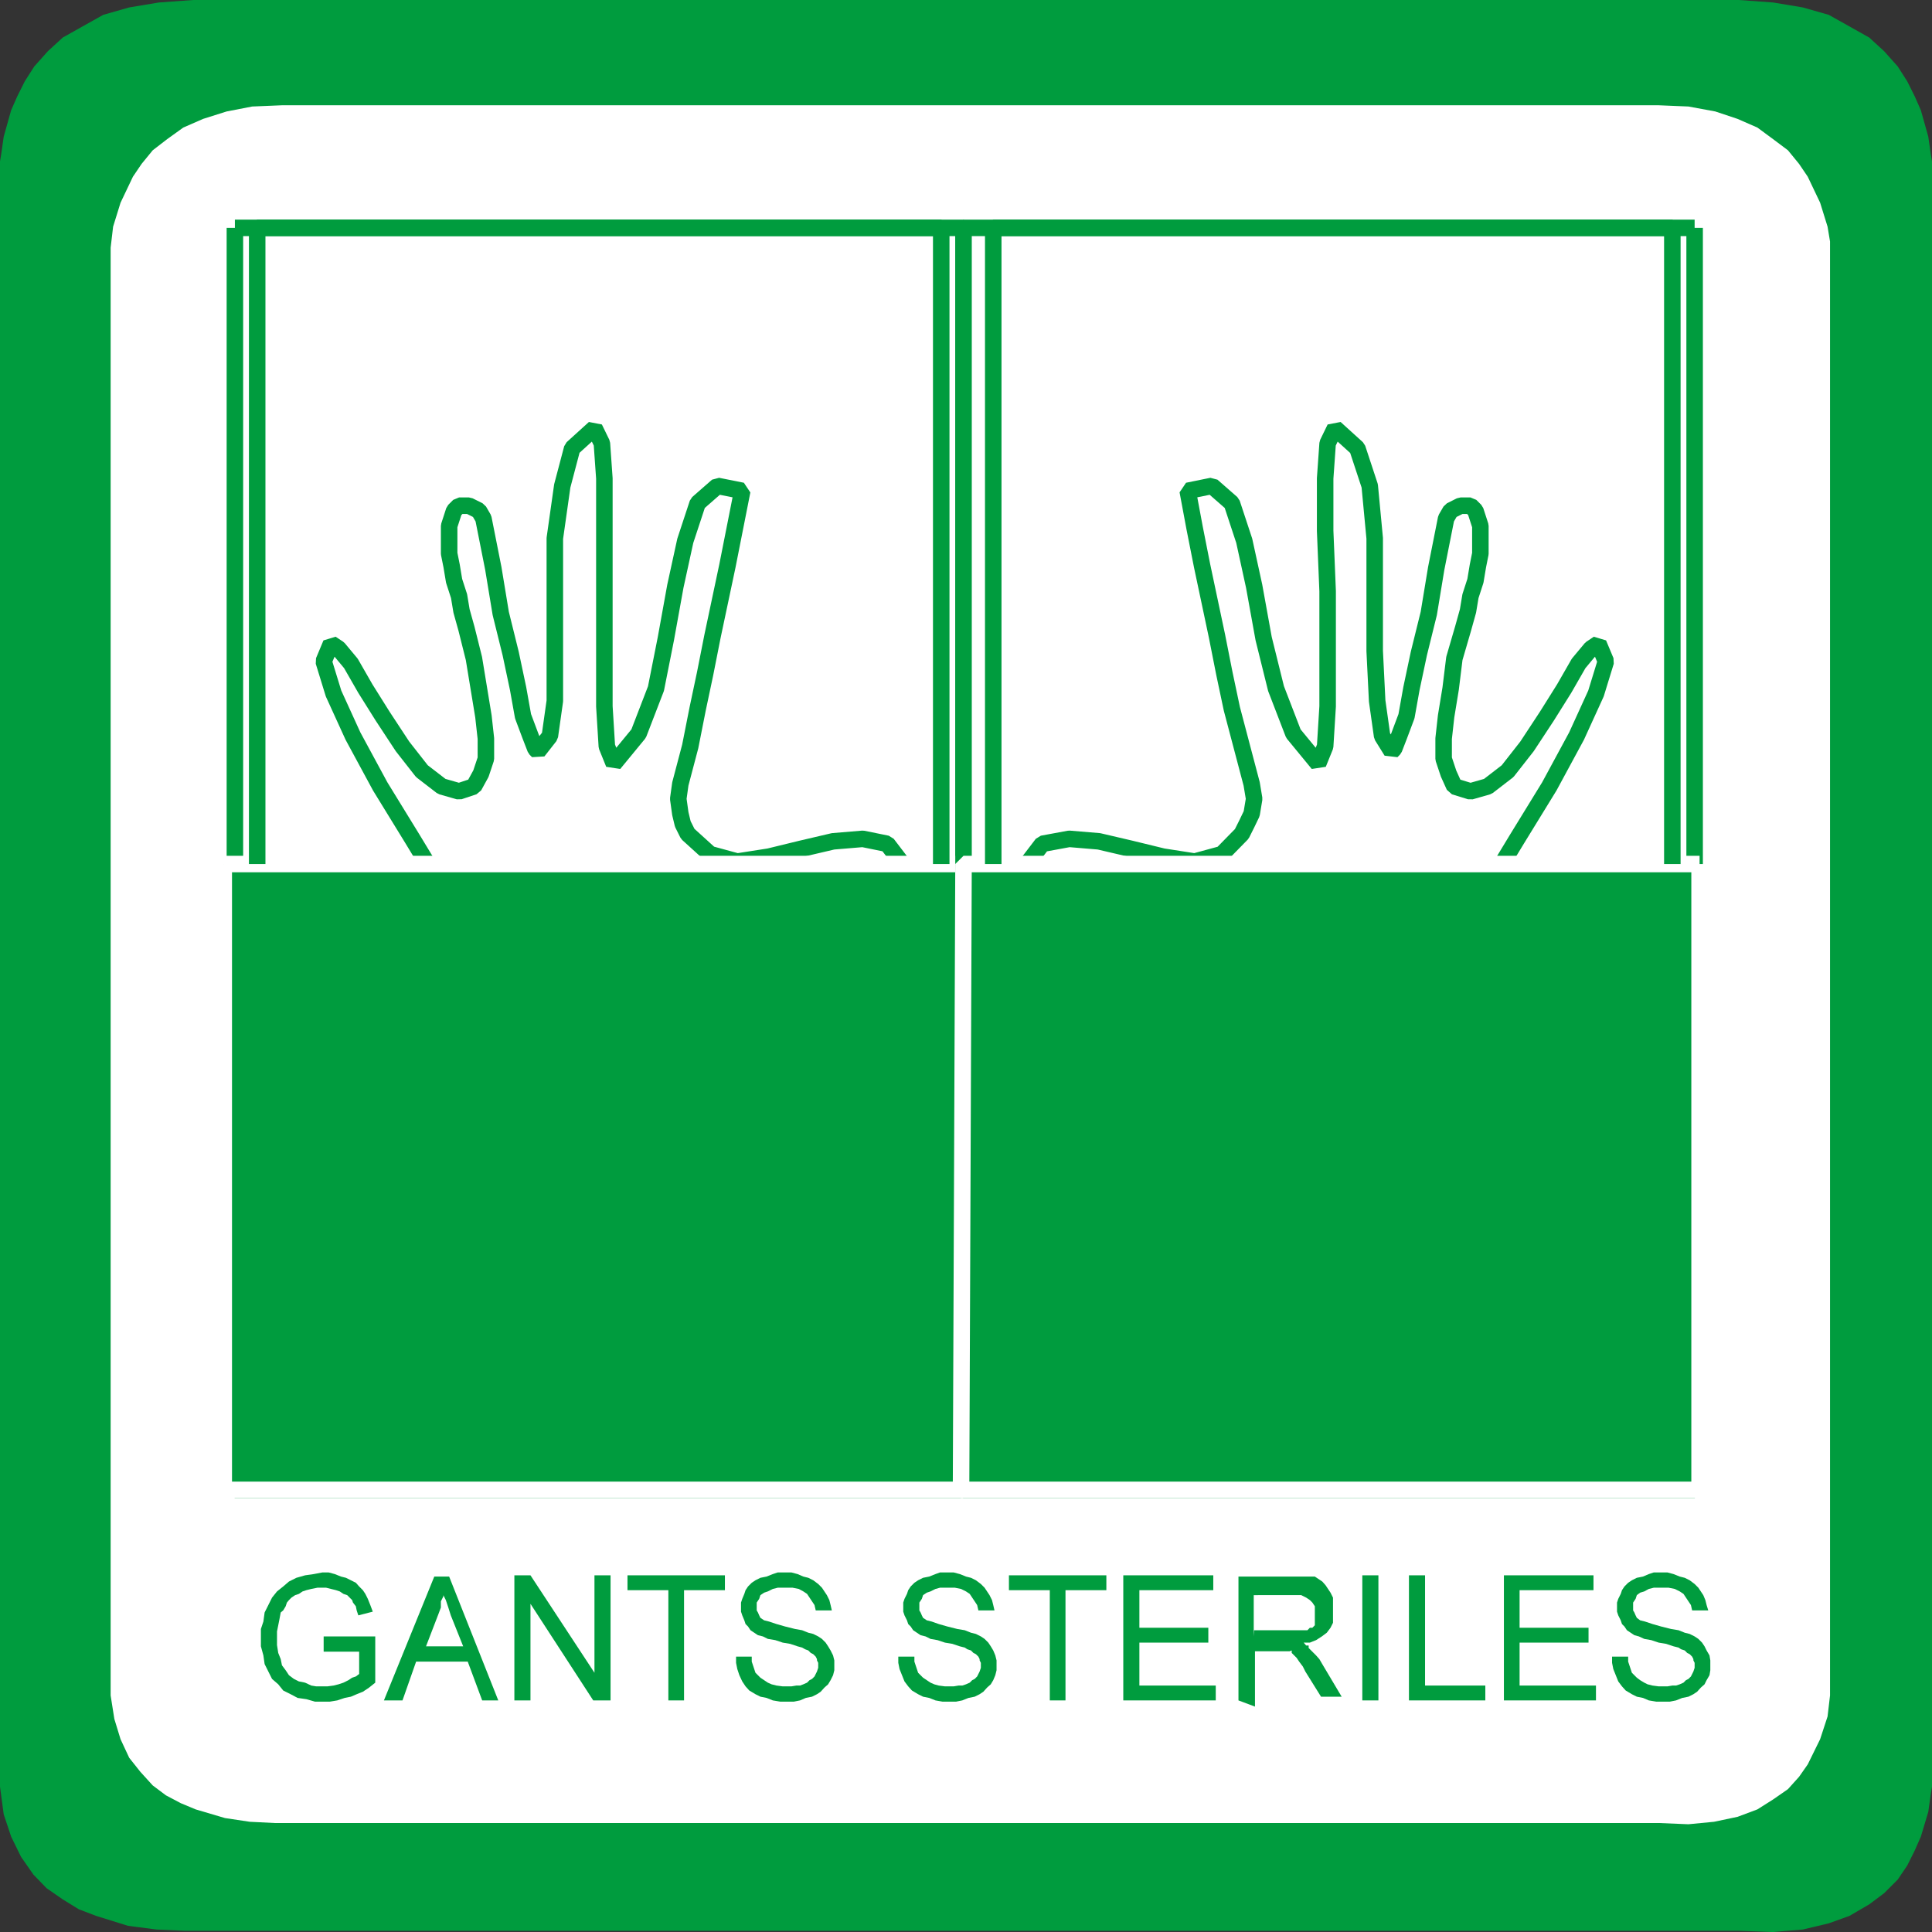 <svg xmlns="http://www.w3.org/2000/svg" viewBox="0 0 46.8 46.8"><rect x="0" y="0" width="46.8" height="46.8" fill="#333333" stroke="none"/><title>Isolement_Fichier 14</title><g id="Calque_2" data-name="Calque 2"><g id="page_151_-_reduite" data-name="page 151 - reduite"><polygon points="0 43.28 0 3.91 0.03 3.73 0.09 3.31 0.27 2.67 0.42 2.33 0.6 1.97 0.83 1.61 1.16 1.24 1.52 0.91 2 0.64 2.5 0.36 3.13 0.18 3.85 0.06 4.68 0 42.12 0 42.95 0.06 43.67 0.18 44.3 0.36 44.8 0.64 45.28 0.91 45.64 1.24 45.97 1.61 46.2 1.97 46.38 2.33 46.53 2.67 46.71 3.31 46.77 3.73 46.8 3.91 46.8 43.28 46.77 43.46 46.71 43.89 46.53 44.49 46.38 44.83 46.2 45.19 45.97 45.53 45.64 45.86 45.28 46.13 44.8 46.41 44.3 46.59 43.67 46.74 42.95 46.8 42.12 46.77 4.47 46.77 3.79 46.74 3.1 46.65 2.33 46.41 1.91 46.25 1.52 46.01 1.13 45.74 0.81 45.41 0.51 44.98 0.27 44.49 0.09 43.95 0 43.28 0 43.28" style="fill:#009c3e"/><polygon points="2.68 41.07 2.68 6 2.74 5.49 2.92 4.91 3.22 4.28 3.43 3.97 3.7 3.64 4.05 3.37 4.44 3.09 4.92 2.88 5.49 2.7 6.11 2.58 6.83 2.55 40.18 2.55 40.9 2.58 41.55 2.7 42.09 2.88 42.57 3.09 42.95 3.37 43.31 3.64 43.58 3.97 43.79 4.28 44.09 4.91 44.27 5.49 44.33 5.85 44.33 6 44.33 41.07 44.27 41.58 44.09 42.13 43.79 42.74 43.58 43.04 43.31 43.34 42.95 43.59 42.57 43.83 42.09 44.01 41.52 44.13 40.9 44.19 40.18 44.16 6.65 44.16 6.05 44.13 5.45 44.04 4.74 43.83 4.38 43.68 4.02 43.49 3.7 43.25 3.4 42.92 3.13 42.58 2.92 42.13 2.77 41.64 2.68 41.07 2.68 41.07" style="fill:#fff"/><polygon points="11.63 29.97 11.63 9.92 11.63 9.83 11.65 9.62 11.74 9.28 11.8 9.13 11.92 8.92 12.04 8.73 12.19 8.55 12.37 8.4 12.61 8.25 12.88 8.1 13.18 8.01 13.53 7.95 13.98 7.92 32.7 7.92 33.12 7.95 33.48 8.01 33.77 8.1 34.04 8.25 34.28 8.4 34.46 8.55 34.61 8.73 34.73 8.92 34.82 9.13 34.91 9.28 35 9.62 35.03 9.83 35.03 9.92 35.03 29.97 35.03 30.06 35 30.27 34.91 30.57 34.82 30.75 34.73 30.94 34.61 31.12 34.46 31.27 34.28 31.42 34.04 31.57 33.77 31.66 33.48 31.73 33.12 31.76 32.7 31.76 13.86 31.76 13.5 31.73 13.18 31.7 12.79 31.57 12.58 31.48 12.37 31.36 12.19 31.21 12.01 31.06 11.86 30.85 11.74 30.57 11.65 30.3 11.63 29.97 11.63 29.97" style="fill:#009c3e"/><polygon points="12.97 28.84 12.97 10.98 13 10.74 13.09 10.43 13.23 10.1 13.32 9.95 13.47 9.77 13.65 9.64 13.83 9.49 14.07 9.4 14.37 9.31 14.67 9.25 15.02 9.22 31.72 9.22 32.08 9.25 32.4 9.31 32.67 9.4 32.91 9.49 33.12 9.64 33.3 9.77 33.42 9.95 33.53 10.1 33.68 10.43 33.77 10.74 33.8 10.92 33.8 10.98 33.8 28.84 33.77 29.12 33.68 29.39 33.53 29.69 33.42 29.84 33.3 30 33.12 30.12 32.91 30.24 32.67 30.36 32.4 30.39 32.08 30.42 31.72 30.42 14.93 30.42 14.64 30.39 14.34 30.36 13.98 30.24 13.8 30.18 13.62 30.09 13.47 29.97 13.32 29.78 13.18 29.6 13.09 29.39 13 29.15 12.97 28.84 12.97 28.84" style="fill:#fff"/><polygon points="14.52 12.68 14.52 27.96 23.34 27.96 23.34 12.68 14.52 12.68 14.52 12.68" style="fill:#fff"/><polyline points="14.52 12.68 14.52 27.96 23.34 27.96 23.34 12.68 14.52 12.68" style="fill:none;stroke:#009c3e;stroke-miterlimit:1;stroke-width:0.4px"/><polygon points="20.66 21.5 20.81 21.32 20.98 21.17 21.19 21.05 21.37 20.93 21.73 20.81 22.06 20.72 22.33 20.69 22.54 20.62 22.59 20.56 22.66 20.53 22.66 20.47 22.63 20.41 22.54 20.26 22.42 20.17 22.27 20.11 22.12 20.08 21.94 20.08 21.76 20.11 21.37 20.2 20.95 20.32 20.78 20.35 20.6 20.35 20.42 20.32 20.27 20.26 20.12 20.17 20 20.02 19.94 19.9 19.91 19.75 19.88 19.59 19.91 19.41 20.12 18.53 20.3 17.65 20.66 15.86 20.51 15.8 20.33 15.8 20.24 15.89 20.12 16.05 20.06 16.23 19.97 16.47 19.85 17.02 19.73 17.65 19.61 18.26 19.5 18.56 19.41 18.8 19.26 18.99 19.11 19.17 19.05 19.08 19.02 18.93 18.99 18.47 18.99 17.08 18.99 16.35 18.99 15.71 18.96 15.29 18.93 15.13 18.87 15.1 18.81 15.13 18.75 15.2 18.63 15.35 18.54 15.56 18.48 15.8 18.42 16.11 18.42 16.44 18.39 17.14 18.39 17.8 18.39 18.41 18.36 18.65 18.33 18.84 18.27 18.96 18.24 18.99 18.18 19.02 18.15 18.99 18.09 18.84 17.95 18.26 17.77 17.35 17.53 16.2 17.53 16.17 17.47 16.11 17.35 16.05 17.23 16.05 17.17 16.07 17.17 16.11 17.11 16.29 17.11 16.47 17.11 16.62 17.14 16.8 17.23 17.14 17.32 17.53 17.5 18.26 17.53 18.59 17.56 18.86 17.56 19.11 17.53 19.32 17.47 19.38 17.41 19.44 17.32 19.47 17.23 19.47 17.14 19.47 17.02 19.47 16.9 19.38 16.78 19.26 16.54 18.96 16.31 18.62 15.92 17.96 15.77 17.77 15.74 17.71 15.68 17.71 15.62 17.8 15.62 17.93 15.65 18.11 15.71 18.29 15.95 18.84 16.27 19.44 17.08 20.75 17.47 21.35 17.8 21.93 17.86 22.05 17.89 22.2 17.91 22.48 17.89 22.75 17.86 22.99 17.83 23.2 17.86 23.35 17.91 23.41 17.98 23.45 18.06 23.51 18.18 23.51 18.78 23.57 19.05 23.57 19.52 23.51 19.55 23.45 19.58 23.29 19.61 22.78 19.61 22.26 19.64 22.05 19.7 21.96 20.66 21.5 20.66 21.5" style="fill:#fff"/><polyline points="20.66 21.5 20.66 21.5 21.02 21.17 21.37 20.93 21.73 20.81 22.06 20.72 22.33 20.66 22.54 20.62 22.63 20.53 22.63 20.41 22.63 20.41 22.42 20.14 22.12 20.08 21.76 20.11 21.37 20.2 20.98 20.29 20.6 20.35 20.27 20.26 20 20.02 20 20.02 19.94 19.9 19.91 19.77 19.88 19.59 19.91 19.41 19.91 19.41 20.03 18.96 20.12 18.5 20.21 18.08 20.3 17.62 20.39 17.2 20.48 16.77 20.57 16.32 20.66 15.86 20.66 15.86 20.33 15.8 20.12 16.02 19.97 16.47 19.85 17.02 19.73 17.65 19.61 18.26 19.41 18.8 19.11 19.17 19.11 19.17 19.02 18.96 18.99 18.47 18.99 17.8 18.99 17.08 18.99 16.35 18.99 15.71 18.96 15.29 18.87 15.1 18.87 15.1 18.6 15.35 18.48 15.8 18.39 16.44 18.39 17.11 18.39 17.8 18.39 18.41 18.33 18.84 18.18 19.02 18.18 19.02 18.15 18.99 18.09 18.84 18 18.59 17.95 18.26 17.86 17.83 17.74 17.35 17.65 16.8 17.53 16.2 17.53 16.2 17.47 16.11 17.35 16.05 17.23 16.05 17.17 16.11 17.17 16.11 17.11 16.29 17.11 16.47 17.11 16.62 17.14 16.77 17.17 16.95 17.23 17.14 17.26 17.35 17.32 17.53 17.32 17.53 17.41 17.89 17.47 18.26 17.53 18.59 17.56 18.86 17.56 19.11 17.5 19.29 17.41 19.44 17.23 19.47 17.23 19.47 17.02 19.44 16.78 19.26 16.54 18.96 16.31 18.59 16.07 18.26 15.92 17.96 15.77 17.77 15.68 17.71 15.68 17.71 15.59 17.93 15.71 18.32 15.95 18.84 16.27 19.44 16.66 20.08 17.08 20.75 17.47 21.38 17.8 21.93 17.8 21.93 17.89 22.2 17.91 22.48 17.89 22.75 17.86 22.99 17.83 23.17 17.86 23.35 17.98 23.45 18.18 23.51 18.18 23.51 18.39 23.51 18.54 23.54 18.66 23.54 18.78 23.57 18.9 23.57 19.05 23.57 19.26 23.54 19.52 23.51 19.52 23.51 19.55 23.45 19.58 23.29 19.58 23.05 19.58 22.78 19.61 22.5 19.61 22.26 19.64 22.05 19.7 21.96 20.66 21.5" style="fill:none;stroke:#009c3e;stroke-miterlimit:1;stroke-width:0.4px"/><polygon points="14.4 20.38 14.4 27.96 23.34 27.96 23.34 20.38 14.4 20.38 14.4 20.38" style="fill:#009c3e"/><polyline points="14.4 20.38 14.4 27.96 23.34 27.96 23.34 20.38 14.4 20.38" style="fill:none;stroke:#fff;stroke-miterlimit:1;stroke-width:0.4px"/><polygon points="32.19 12.68 32.19 27.96 23.34 27.96 23.34 12.68 32.19 12.68 32.19 12.68" style="fill:#fff"/><polyline points="32.19 12.68 32.19 27.96 23.34 27.96 23.34 12.68 32.19 12.68" style="fill:none;stroke:#009c3e;stroke-miterlimit:1;stroke-width:0.4px"/><polygon points="26.08 21.5 25.9 21.32 25.73 21.17 25.55 21.05 25.37 20.93 24.98 20.81 24.65 20.72 24.38 20.69 24.18 20.62 24.11 20.56 24.09 20.53 24.06 20.47 24.09 20.41 24.18 20.26 24.29 20.17 24.44 20.11 24.59 20.08 24.77 20.08 24.95 20.11 25.37 20.2 25.75 20.32 25.93 20.35 26.11 20.35 26.29 20.32 26.44 20.26 26.59 20.17 26.71 20.02 26.77 19.9 26.8 19.75 26.83 19.59 26.83 19.41 26.59 18.53 26.41 17.65 26.05 15.86 26.23 15.8 26.35 15.8 26.47 15.89 26.59 16.05 26.68 16.23 26.77 16.47 26.86 17.02 26.98 17.65 27.13 18.26 27.21 18.56 27.34 18.8 27.45 18.99 27.63 19.17 27.66 19.08 27.69 18.93 27.72 18.47 27.72 17.08 27.72 16.35 27.72 15.71 27.75 15.29 27.78 15.13 27.84 15.1 27.9 15.13 27.99 15.2 28.08 15.35 28.17 15.56 28.23 15.8 28.29 16.11 28.32 16.44 28.32 17.14 28.32 17.8 28.35 18.41 28.35 18.65 28.38 18.84 28.44 18.96 28.5 18.99 28.53 19.02 28.56 18.99 28.62 18.84 28.77 18.26 28.97 17.35 29.18 16.2 29.21 16.17 29.27 16.11 29.39 16.05 29.51 16.05 29.54 16.07 29.54 16.11 29.6 16.29 29.63 16.47 29.6 16.62 29.57 16.8 29.48 17.14 29.39 17.53 29.24 18.26 29.18 18.59 29.15 18.86 29.15 19.11 29.21 19.32 29.24 19.38 29.3 19.44 29.39 19.47 29.48 19.47 29.6 19.47 29.69 19.47 29.81 19.38 29.93 19.26 30.17 18.96 30.41 18.62 30.79 17.96 30.94 17.77 31.03 17.71 31.03 17.71 31.09 17.8 31.09 17.93 31.09 18.11 31.03 18.29 30.76 18.84 30.43 19.44 29.63 20.75 29.27 21.35 28.94 21.93 28.86 22.05 28.82 22.2 28.8 22.48 28.82 22.75 28.86 22.99 28.86 23.2 28.86 23.35 28.82 23.41 28.74 23.45 28.65 23.51 28.53 23.51 27.96 23.57 27.66 23.57 27.18 23.51 27.16 23.45 27.13 23.29 27.13 22.78 27.1 22.26 27.07 22.05 27.01 21.96 26.08 21.5 26.08 21.5" style="fill:#fff"/><polyline points="26.08 21.5 26.08 21.5 25.73 21.17 25.37 20.93 25.01 20.81 24.68 20.72 24.38 20.66 24.18 20.62 24.09 20.53 24.09 20.41 24.09 20.41 24.29 20.14 24.59 20.08 24.98 20.11 25.37 20.2 25.75 20.29 26.14 20.35 26.47 20.26 26.71 20.02 26.71 20.02 26.77 19.9 26.83 19.77 26.86 19.59 26.83 19.41 26.83 19.41 26.71 18.96 26.59 18.5 26.5 18.08 26.41 17.62 26.32 17.2 26.23 16.77 26.14 16.32 26.05 15.86 26.05 15.86 26.35 15.8 26.59 16.02 26.77 16.47 26.86 17.02 26.98 17.65 27.13 18.26 27.34 18.8 27.63 19.17 27.63 19.17 27.72 18.96 27.75 18.47 27.75 17.8 27.75 17.08 27.72 16.35 27.72 15.71 27.75 15.29 27.84 15.1 27.84 15.1 28.11 15.35 28.26 15.8 28.32 16.44 28.32 17.11 28.32 17.8 28.35 18.41 28.41 18.84 28.53 19.02 28.53 19.02 28.56 18.99 28.62 18.84 28.71 18.59 28.77 18.26 28.86 17.83 28.97 17.35 29.06 16.8 29.18 16.2 29.18 16.2 29.24 16.11 29.36 16.05 29.48 16.05 29.54 16.11 29.54 16.11 29.6 16.29 29.6 16.47 29.6 16.62 29.57 16.77 29.54 16.95 29.48 17.14 29.45 17.35 29.39 17.53 29.39 17.53 29.3 17.89 29.24 18.26 29.18 18.59 29.15 18.86 29.15 19.11 29.21 19.29 29.3 19.44 29.48 19.47 29.48 19.47 29.69 19.44 29.93 19.26 30.17 18.96 30.41 18.59 30.61 18.26 30.79 17.96 30.94 17.77 31.03 17.71 31.03 17.71 31.12 17.93 31.03 18.32 30.76 18.84 30.43 19.44 30.05 20.08 29.63 20.75 29.27 21.38 28.94 21.93 28.94 21.93 28.82 22.2 28.82 22.48 28.82 22.75 28.86 22.99 28.86 23.17 28.86 23.35 28.74 23.45 28.53 23.51 28.53 23.51 28.35 23.51 28.2 23.54 28.08 23.54 27.96 23.57 27.84 23.57 27.66 23.57 27.45 23.54 27.18 23.51 27.18 23.51 27.16 23.45 27.13 23.29 27.13 23.05 27.13 22.78 27.1 22.5 27.1 22.26 27.07 22.05 27.01 21.96 26.08 21.5" style="fill:none;stroke:#009c3e;stroke-miterlimit:1;stroke-width:0.4px"/><polygon points="32.25 20.38 32.25 27.96 23.31 27.96 23.34 20.38 32.25 20.38 32.25 20.38" style="fill:#009c3e"/><polyline points="32.25 20.38 32.25 27.96 23.31 27.96 23.34 20.38 32.25 20.38" style="fill:none;stroke:#fff;stroke-miterlimit:1;stroke-width:0.4px"/><polyline points="14.79 20.38 14.79 12.68 23.07 12.68 23.07 20.38" style="fill:none;stroke:#009c3e;stroke-miterlimit:1;stroke-width:0.4px"/><polyline points="31.93 20.38 31.93 12.68 23.7 12.68 23.7 20.38" style="fill:none;stroke:#009c3e;stroke-miterlimit:1;stroke-width:0.4px"/><polygon points="5.69 5.52 5.69 36.09 23.34 36.09 23.34 5.52 5.69 5.52 5.69 5.52" style="fill:#fff"/><polyline points="5.69 5.52 5.69 36.09 23.34 36.09 23.34 5.52 5.69 5.52" style="fill:none;stroke:#009c3e;stroke-miterlimit:1;stroke-width:0.4px"/><polygon points="17.98 23.17 18.27 22.81 18.63 22.5 19.05 22.26 19.41 22.02 20.12 21.78 20.78 21.59 21.31 21.54 21.73 21.41 21.85 21.29 21.97 21.23 21.97 21.11 21.91 20.99 21.73 20.69 21.49 20.5 21.19 20.38 20.9 20.32 20.54 20.32 20.18 20.38 19.41 20.56 18.57 20.81 18.24 20.87 17.86 20.87 17.5 20.81 17.2 20.69 16.9 20.5 16.66 20.2 16.54 19.96 16.48 19.65 16.43 19.35 16.48 18.99 16.9 17.23 17.26 15.47 17.98 11.89 17.68 11.77 17.38 11.77 17.14 11.95 16.9 12.25 16.78 12.62 16.6 13.1 16.36 14.2 16.13 15.47 15.89 16.68 15.65 17.29 15.47 17.77 15.17 18.14 14.87 18.5 14.76 18.32 14.7 18.02 14.64 17.11 14.64 14.32 14.64 12.86 14.64 11.59 14.58 10.74 14.52 10.49 14.4 10.37 14.28 10.43 14.16 10.55 13.92 10.86 13.74 11.28 13.62 11.77 13.5 12.37 13.5 13.04 13.44 14.44 13.44 15.77 13.44 16.98 13.38 17.47 13.32 17.83 13.21 18.08 13.15 18.14 13.03 18.2 12.97 18.14 12.85 17.83 12.55 16.68 12.19 14.86 11.71 12.56 11.71 12.5 11.6 12.37 11.36 12.25 11.12 12.25 11 12.31 11 12.37 10.88 12.74 10.88 13.1 10.88 13.41 10.94 13.77 11.12 14.44 11.3 15.23 11.65 16.68 11.71 17.35 11.77 17.89 11.77 18.38 11.71 18.8 11.6 18.93 11.48 19.05 11.3 19.11 11.12 19.17 10.94 19.17 10.7 19.11 10.46 18.93 10.22 18.68 9.75 18.08 9.27 17.41 8.5 16.07 8.2 15.71 8.14 15.59 8.02 15.59 7.9 15.77 7.9 16.02 7.96 16.38 8.08 16.74 8.55 17.83 9.21 19.05 10.82 21.69 11.6 22.87 12.25 24.02 12.37 24.27 12.43 24.57 12.49 25.11 12.43 25.66 12.37 26.14 12.31 26.57 12.37 26.87 12.49 27 12.61 27.05 12.79 27.18 13.03 27.18 14.22 27.3 14.76 27.3 15.71 27.18 15.77 27.05 15.83 26.75 15.89 25.72 15.89 24.69 15.95 24.27 16.07 24.08 17.98 23.17 17.98 23.17" style="fill:#fff"/><polyline points="17.98 23.17 17.98 23.17 18.69 22.5 19.41 22.02 20.12 21.78 20.78 21.59 21.31 21.47 21.73 21.41 21.91 21.23 21.91 20.99 21.91 20.99 21.49 20.44 20.9 20.32 20.18 20.38 19.41 20.56 18.63 20.75 17.86 20.87 17.2 20.69 16.66 20.2 16.66 20.2 16.54 19.96 16.48 19.71 16.43 19.35 16.48 18.99 16.48 18.99 16.72 18.08 16.9 17.17 17.08 16.32 17.26 15.41 17.44 14.56 17.62 13.71 17.8 12.8 17.98 11.89 17.98 11.89 17.38 11.77 16.9 12.19 16.6 13.1 16.36 14.2 16.13 15.47 15.89 16.68 15.47 17.77 14.87 18.5 14.87 18.5 14.7 18.08 14.64 17.11 14.64 15.77 14.64 14.32 14.64 12.86 14.64 11.59 14.58 10.74 14.4 10.37 14.4 10.37 13.86 10.86 13.62 11.77 13.44 13.04 13.44 14.38 13.44 15.77 13.44 16.98 13.32 17.83 13.03 18.2 13.03 18.2 12.97 18.14 12.85 17.83 12.67 17.35 12.55 16.68 12.37 15.83 12.13 14.86 11.95 13.77 11.71 12.56 11.71 12.56 11.6 12.37 11.36 12.25 11.12 12.25 11 12.37 11 12.37 10.88 12.74 10.88 13.1 10.88 13.41 10.94 13.71 11 14.07 11.12 14.44 11.18 14.8 11.3 15.23 11.3 15.23 11.48 15.95 11.6 16.68 11.71 17.35 11.77 17.89 11.77 18.38 11.65 18.74 11.48 19.05 11.12 19.17 11.12 19.17 10.7 19.05 10.22 18.68 9.75 18.08 9.27 17.35 8.85 16.68 8.5 16.07 8.2 15.71 8.02 15.59 8.02 15.59 7.84 16.02 8.08 16.8 8.55 17.83 9.21 19.05 9.99 20.32 10.82 21.69 11.6 22.93 12.25 24.02 12.25 24.02 12.43 24.57 12.49 25.11 12.43 25.66 12.37 26.14 12.31 26.51 12.37 26.87 12.61 27.05 13.03 27.18 13.03 27.18 13.44 27.18 13.74 27.24 13.98 27.24 14.22 27.3 14.46 27.3 14.76 27.3 15.17 27.24 15.71 27.18 15.71 27.18 15.77 27.05 15.83 26.75 15.83 26.27 15.83 25.72 15.89 25.17 15.89 24.69 15.95 24.27 16.07 24.08 17.98 23.17" style="fill:none;stroke:#009c3e;stroke-miterlimit:1;stroke-width:0.4px"/><polygon points="5.42 20.93 5.42 36.09 23.34 36.09 23.34 20.93 5.42 20.93 5.42 20.93" style="fill:#009c3e"/><polyline points="5.42 20.93 5.42 36.09 23.34 36.09 23.34 20.93 5.42 20.93" style="fill:none;stroke:#fff;stroke-miterlimit:1;stroke-width:0.4px"/><polygon points="41.05 5.52 41.05 36.09 23.34 36.09 23.34 5.52 41.05 5.52 41.05 5.52" style="fill:#fff"/><polyline points="41.05 5.52 41.05 36.09 23.34 36.09 23.34 5.52 41.05 5.52" style="fill:none;stroke:#009c3e;stroke-miterlimit:1;stroke-width:0.4px"/><polygon points="28.82 23.17 28.47 22.81 28.11 22.5 27.75 22.26 27.39 22.02 26.62 21.78 25.96 21.59 25.43 21.54 25.01 21.41 24.89 21.29 24.83 21.23 24.77 21.11 24.83 20.99 25.01 20.69 25.25 20.5 25.55 20.38 25.84 20.32 26.2 20.32 26.56 20.38 27.39 20.56 28.17 20.81 28.53 20.87 28.86 20.87 29.24 20.81 29.54 20.69 29.84 20.5 30.08 20.2 30.2 19.96 30.26 19.65 30.32 19.35 30.32 18.99 29.84 17.23 29.48 15.47 28.77 11.89 29.12 11.77 29.36 11.77 29.6 11.95 29.84 12.25 30.02 12.62 30.14 13.1 30.38 14.2 30.61 15.47 30.91 16.68 31.09 17.29 31.33 17.77 31.57 18.14 31.93 18.5 31.98 18.32 32.05 18.02 32.1 17.11 32.1 14.32 32.1 12.86 32.1 11.59 32.16 10.74 32.22 10.49 32.34 10.37 32.46 10.43 32.64 10.55 32.82 10.86 33 11.28 33.12 11.77 33.24 12.37 33.3 13.04 33.3 14.44 33.3 15.77 33.36 16.98 33.36 17.47 33.42 17.83 33.53 18.08 33.65 18.14 33.71 18.2 33.77 18.14 33.89 17.83 34.19 16.68 34.61 14.86 35.03 12.56 35.09 12.5 35.2 12.37 35.44 12.25 35.68 12.25 35.74 12.31 35.74 12.37 35.86 12.74 35.92 13.1 35.86 13.41 35.8 13.77 35.62 14.44 35.44 15.23 35.14 16.68 35.03 17.35 34.97 17.89 34.97 18.38 35.09 18.8 35.14 18.93 35.23 19.05 35.44 19.11 35.62 19.17 35.86 19.17 36.04 19.11 36.28 18.93 36.52 18.68 36.99 18.08 37.47 17.41 38.24 16.07 38.54 15.71 38.66 15.59 38.72 15.59 38.84 15.77 38.84 16.02 38.84 16.38 38.66 16.74 38.19 17.83 37.53 19.05 35.92 21.69 35.2 22.87 34.55 24.02 34.37 24.27 34.31 24.57 34.25 25.11 34.31 25.66 34.37 26.14 34.43 26.57 34.37 26.87 34.31 27 34.13 27.05 33.95 27.18 33.71 27.18 32.58 27.3 31.98 27.3 31.03 27.18 30.97 27.05 30.91 26.75 30.91 25.72 30.85 24.69 30.79 24.27 30.67 24.08 28.82 23.17 28.82 23.17" style="fill:#fff"/><polyline points="28.82 23.17 28.82 23.17 28.11 22.5 27.39 22.02 26.68 21.78 26.02 21.59 25.43 21.47 25.01 21.41 24.83 21.23 24.83 20.99 24.83 20.99 25.25 20.44 25.9 20.32 26.62 20.38 27.39 20.56 28.17 20.75 28.94 20.87 29.6 20.69 30.08 20.2 30.08 20.2 30.2 19.96 30.32 19.71 30.38 19.35 30.32 18.99 30.32 18.99 30.08 18.08 29.84 17.17 29.66 16.32 29.48 15.41 29.3 14.56 29.12 13.71 28.94 12.8 28.77 11.89 28.77 11.89 29.36 11.77 29.84 12.19 30.14 13.1 30.38 14.2 30.61 15.47 30.91 16.68 31.33 17.77 31.93 18.5 31.93 18.5 32.1 18.08 32.16 17.11 32.16 15.77 32.16 14.32 32.1 12.86 32.1 11.59 32.16 10.74 32.34 10.37 32.34 10.37 32.88 10.86 33.18 11.77 33.3 13.04 33.3 14.38 33.3 15.77 33.36 16.98 33.48 17.83 33.71 18.2 33.71 18.2 33.77 18.14 33.89 17.83 34.07 17.35 34.19 16.68 34.37 15.83 34.61 14.86 34.79 13.77 35.03 12.56 35.03 12.56 35.14 12.37 35.38 12.25 35.62 12.25 35.74 12.37 35.74 12.37 35.86 12.74 35.86 13.1 35.86 13.41 35.8 13.71 35.74 14.07 35.62 14.44 35.56 14.8 35.44 15.23 35.44 15.23 35.23 15.95 35.14 16.68 35.03 17.35 34.97 17.89 34.97 18.38 35.09 18.74 35.23 19.05 35.62 19.17 35.62 19.17 36.04 19.05 36.52 18.68 36.99 18.08 37.47 17.35 37.89 16.68 38.24 16.07 38.54 15.71 38.72 15.59 38.72 15.59 38.9 16.02 38.66 16.8 38.19 17.83 37.53 19.05 36.75 20.32 35.92 21.69 35.2 22.93 34.55 24.02 34.55 24.02 34.31 24.57 34.31 25.11 34.31 25.66 34.43 26.14 34.43 26.51 34.37 26.87 34.13 27.05 33.71 27.18 33.71 27.18 33.36 27.18 33.06 27.24 32.82 27.24 32.58 27.3 32.34 27.3 31.98 27.3 31.57 27.24 31.03 27.18 31.03 27.18 30.97 27.05 30.91 26.75 30.91 26.27 30.91 25.72 30.85 25.17 30.85 24.69 30.79 24.27 30.67 24.08 28.82 23.17" style="fill:none;stroke:#009c3e;stroke-miterlimit:1;stroke-width:0.4px"/><polygon points="41.17 20.93 41.17 36.09 23.28 36.09 23.34 20.93 41.17 20.93 41.17 20.93" style="fill:#009c3e"/><polyline points="41.17 20.93 41.17 36.09 23.28 36.09 23.34 20.93 41.17 20.93" style="fill:none;stroke:#fff;stroke-miterlimit:1;stroke-width:0.4px"/><polyline points="6.23 20.93 6.23 5.52 22.8 5.52 22.8 20.93" style="fill:none;stroke:#009c3e;stroke-miterlimit:1;stroke-width:0.4px"/><polyline points="40.51 20.93 40.51 5.52 24.06 5.52 24.06 20.93" style="fill:none;stroke:#009c3e;stroke-miterlimit:1;stroke-width:0.4px"/><polygon points="7.84 40.01 7.84 39.64 9.09 39.64 9.09 40.76 8.94 40.88 8.79 40.98 8.64 41.04 8.5 41.1 8.35 41.13 8.17 41.19 7.99 41.22 7.84 41.22 7.63 41.22 7.42 41.16 7.21 41.13 7.04 41.04 6.86 40.95 6.74 40.8 6.59 40.67 6.5 40.49 6.41 40.31 6.38 40.1 6.32 39.88 6.32 39.67 6.32 39.46 6.38 39.28 6.41 39.06 6.5 38.88 6.59 38.7 6.71 38.55 6.86 38.43 7 38.31 7.18 38.22 7.39 38.16 7.6 38.13 7.81 38.09 7.96 38.09 8.11 38.13 8.26 38.19 8.38 38.22 8.5 38.28 8.62 38.34 8.7 38.43 8.79 38.52 8.85 38.61 8.91 38.73 8.97 38.88 9.03 39.04 8.68 39.13 8.64 39.01 8.62 38.91 8.55 38.82 8.53 38.76 8.47 38.7 8.41 38.64 8.32 38.61 8.23 38.55 8.14 38.52 8.02 38.49 7.9 38.46 7.81 38.46 7.69 38.46 7.54 38.49 7.42 38.52 7.33 38.55 7.24 38.61 7.15 38.64 7.06 38.7 7 38.76 6.95 38.82 6.92 38.91 6.86 39.01 6.8 39.06 6.77 39.22 6.74 39.37 6.71 39.52 6.71 39.67 6.71 39.85 6.74 40.04 6.8 40.19 6.83 40.34 6.92 40.46 7 40.58 7.12 40.67 7.24 40.73 7.39 40.76 7.54 40.83 7.66 40.85 7.81 40.85 7.93 40.85 8.08 40.83 8.2 40.8 8.32 40.76 8.44 40.7 8.53 40.64 8.62 40.61 8.7 40.55 8.7 40.01 7.84 40.01 7.84 40.01" style="fill:#009c3e"/><path d="M9.3,41.19l1.22-3h.36l1.19,3h-.39l-.35-.94H10.08l-.33.94Zm.92-1.31h1l-.3-.75-.06-.19-.06-.18-.06-.12,0-.12,0,.15-.06.12,0,.15-.06.16-.3.78Z" style="fill:#009c3e"/><polygon points="12.46 41.19 12.46 38.16 12.85 38.16 14.4 40.52 14.4 38.16 14.79 38.16 14.79 41.19 14.37 41.19 12.85 38.85 12.85 41.19 12.46 41.19 12.46 41.19" style="fill:#009c3e"/><polygon points="16.19 41.19 16.19 38.52 15.2 38.52 15.2 38.16 17.56 38.16 17.56 38.52 16.57 38.52 16.57 41.19 16.19 41.19 16.19 41.19" style="fill:#009c3e"/><polygon points="17.83 40.13 18.21 40.13 18.21 40.25 18.24 40.34 18.27 40.43 18.3 40.52 18.36 40.58 18.42 40.64 18.51 40.7 18.6 40.76 18.69 40.8 18.81 40.83 18.96 40.85 19.08 40.85 19.17 40.85 19.29 40.83 19.38 40.83 19.46 40.8 19.55 40.76 19.61 40.7 19.67 40.67 19.73 40.61 19.76 40.55 19.79 40.49 19.82 40.4 19.82 40.34 19.82 40.28 19.79 40.22 19.79 40.19 19.76 40.13 19.7 40.07 19.64 40.04 19.58 39.98 19.5 39.95 19.43 39.91 19.32 39.88 19.14 39.82 18.96 39.79 18.78 39.73 18.6 39.7 18.48 39.64 18.36 39.61 18.27 39.55 18.18 39.49 18.12 39.4 18.06 39.34 18.03 39.25 17.98 39.13 17.95 39.04 17.95 38.94 17.95 38.82 17.98 38.73 18.03 38.61 18.06 38.52 18.12 38.43 18.21 38.34 18.3 38.28 18.42 38.22 18.57 38.19 18.72 38.13 18.84 38.09 18.99 38.09 19.17 38.09 19.32 38.13 19.46 38.19 19.58 38.22 19.7 38.28 19.82 38.37 19.91 38.46 19.97 38.55 20.03 38.64 20.09 38.76 20.12 38.88 20.15 39.01 19.76 39.01 19.73 38.88 19.67 38.79 19.61 38.7 19.55 38.61 19.46 38.55 19.35 38.49 19.2 38.46 19.02 38.46 18.84 38.46 18.72 38.49 18.6 38.55 18.51 38.58 18.42 38.64 18.39 38.73 18.33 38.82 18.33 38.91 18.33 39.01 18.36 39.06 18.39 39.13 18.42 39.19 18.51 39.25 18.63 39.28 18.81 39.34 19.02 39.4 19.26 39.46 19.43 39.49 19.58 39.55 19.7 39.58 19.82 39.64 19.91 39.7 20 39.79 20.06 39.88 20.12 39.98 20.18 40.1 20.21 40.22 20.21 40.34 20.21 40.46 20.18 40.58 20.12 40.7 20.06 40.8 19.97 40.88 19.88 40.98 19.79 41.04 19.67 41.1 19.52 41.13 19.38 41.19 19.23 41.22 19.08 41.22 18.9 41.22 18.72 41.19 18.57 41.13 18.42 41.1 18.3 41.04 18.15 40.95 18.06 40.85 17.98 40.73 17.91 40.58 17.86 40.43 17.83 40.28 17.83 40.13 17.83 40.13" style="fill:#009c3e"/><polygon points="21.76 40.13 22.15 40.13 22.15 40.25 22.18 40.34 22.21 40.43 22.24 40.52 22.3 40.58 22.36 40.64 22.45 40.7 22.54 40.76 22.63 40.8 22.74 40.83 22.89 40.85 23.01 40.85 23.1 40.85 23.22 40.83 23.31 40.83 23.4 40.8 23.49 40.76 23.55 40.7 23.61 40.67 23.67 40.61 23.7 40.55 23.73 40.49 23.76 40.4 23.76 40.34 23.76 40.28 23.73 40.22 23.73 40.19 23.7 40.13 23.64 40.07 23.58 40.04 23.52 39.98 23.43 39.95 23.37 39.91 23.25 39.88 23.07 39.82 22.89 39.79 22.71 39.73 22.54 39.7 22.42 39.64 22.3 39.61 22.21 39.55 22.12 39.49 22.06 39.4 22 39.34 21.97 39.25 21.91 39.13 21.88 39.04 21.88 38.94 21.88 38.82 21.91 38.73 21.97 38.61 22 38.52 22.06 38.43 22.15 38.34 22.24 38.28 22.36 38.22 22.51 38.19 22.66 38.13 22.77 38.09 22.92 38.09 23.1 38.09 23.25 38.13 23.4 38.19 23.52 38.22 23.64 38.28 23.76 38.37 23.85 38.46 23.91 38.55 23.97 38.64 24.03 38.76 24.06 38.88 24.09 39.01 23.7 39.01 23.67 38.88 23.61 38.79 23.55 38.7 23.49 38.61 23.4 38.55 23.28 38.49 23.13 38.46 22.95 38.46 22.77 38.46 22.66 38.49 22.54 38.55 22.45 38.58 22.36 38.64 22.33 38.73 22.27 38.82 22.27 38.91 22.27 39.01 22.3 39.06 22.33 39.13 22.36 39.19 22.45 39.25 22.57 39.28 22.74 39.34 22.95 39.4 23.19 39.46 23.37 39.49 23.52 39.55 23.64 39.58 23.76 39.64 23.85 39.7 23.94 39.79 24 39.88 24.06 39.98 24.11 40.1 24.14 40.22 24.14 40.34 24.14 40.46 24.11 40.58 24.06 40.7 24 40.8 23.91 40.88 23.82 40.98 23.73 41.04 23.61 41.1 23.46 41.13 23.31 41.19 23.16 41.22 23.01 41.22 22.83 41.22 22.66 41.19 22.51 41.13 22.36 41.1 22.24 41.04 22.09 40.95 22 40.85 21.91 40.73 21.85 40.58 21.79 40.43 21.76 40.28 21.76 40.13 21.76 40.13" style="fill:#009c3e"/><polygon points="25.43 41.19 25.43 38.52 24.44 38.52 24.44 38.16 26.8 38.16 26.8 38.52 25.81 38.52 25.81 41.19 25.43 41.19 25.43 41.19" style="fill:#009c3e"/><polygon points="27.21 41.19 27.21 38.16 29.39 38.16 29.39 38.52 27.6 38.52 27.6 39.43 29.27 39.43 29.27 39.79 27.6 39.79 27.6 40.83 29.45 40.83 29.45 41.19 27.21 41.19 27.21 41.19" style="fill:#009c3e"/><path d="M30,41.19v-3h1.46l.15,0,.12,0,.12,0,.09.06.09.06.08.09.06.09.06.09.06.12,0,.12V39l0,.16,0,.15-.06.12-.09.12-.12.09-.14.09-.15.06-.21,0,.06,0,.06.07.06,0,0,.06.09.09.09.09.08.09.07.12.47.79H32l-.38-.61-.06-.12-.09-.12-.06-.09-.06-.06-.06-.06,0-.06L31.24,40l0,0,0,0-.06,0,0,0H31l-.06,0h-.54v1.34Zm.38-1.7h.93l.12,0h.18l.06,0,.06-.06.06,0,.06-.06,0-.06,0-.06,0-.09v-.16l0-.09-.06-.09-.06-.06-.09-.06-.12-.06-.15,0H30.37v1Z" style="fill:#009c3e"/><polygon points="33 41.19 33 38.16 33.39 38.16 33.39 41.19 33 41.19 33 41.19" style="fill:#009c3e"/><polygon points="34.13 41.19 34.13 38.16 34.52 38.16 34.52 40.83 35.98 40.83 35.98 41.19 34.13 41.19 34.13 41.19" style="fill:#009c3e"/><polygon points="36.43 41.19 36.43 38.16 38.6 38.16 38.6 38.52 36.81 38.52 36.81 39.43 38.48 39.43 38.48 39.79 36.81 39.79 36.81 40.83 38.66 40.83 38.66 41.19 36.43 41.19 36.43 41.19" style="fill:#009c3e"/><polygon points="39.05 40.13 39.44 40.13 39.44 40.25 39.47 40.34 39.5 40.43 39.53 40.52 39.59 40.58 39.65 40.64 39.73 40.7 39.83 40.76 39.91 40.8 40.03 40.83 40.18 40.85 40.3 40.85 40.39 40.85 40.51 40.83 40.6 40.83 40.69 40.8 40.78 40.76 40.84 40.7 40.9 40.67 40.96 40.61 40.99 40.55 41.02 40.49 41.05 40.4 41.05 40.34 41.05 40.28 41.02 40.22 41.02 40.19 40.99 40.13 40.93 40.07 40.87 40.04 40.81 39.98 40.72 39.95 40.66 39.91 40.54 39.88 40.36 39.82 40.18 39.79 40 39.73 39.83 39.7 39.7 39.64 39.59 39.61 39.5 39.55 39.41 39.49 39.35 39.4 39.29 39.34 39.26 39.25 39.2 39.13 39.17 39.04 39.17 38.94 39.17 38.82 39.2 38.73 39.26 38.61 39.29 38.52 39.35 38.43 39.44 38.34 39.53 38.28 39.65 38.22 39.8 38.19 39.94 38.13 40.06 38.09 40.21 38.09 40.39 38.09 40.54 38.13 40.69 38.19 40.81 38.22 40.93 38.28 41.05 38.37 41.14 38.46 41.2 38.55 41.26 38.64 41.31 38.76 41.34 38.88 41.38 39.01 40.99 39.01 40.96 38.88 40.9 38.79 40.84 38.7 40.78 38.61 40.69 38.55 40.57 38.49 40.42 38.46 40.24 38.46 40.06 38.46 39.94 38.49 39.83 38.55 39.73 38.58 39.65 38.64 39.62 38.73 39.56 38.82 39.56 38.91 39.56 39.01 39.59 39.06 39.62 39.13 39.65 39.19 39.73 39.25 39.85 39.28 40.03 39.34 40.24 39.4 40.48 39.46 40.66 39.49 40.81 39.55 40.93 39.58 41.05 39.64 41.14 39.7 41.23 39.79 41.29 39.88 41.34 39.98 41.41 40.1 41.43 40.22 41.43 40.34 41.43 40.46 41.41 40.58 41.34 40.7 41.29 40.8 41.2 40.88 41.11 40.98 41.02 41.04 40.9 41.1 40.75 41.13 40.6 41.19 40.45 41.22 40.3 41.22 40.12 41.22 39.94 41.19 39.8 41.13 39.65 41.1 39.53 41.04 39.38 40.95 39.29 40.85 39.2 40.73 39.14 40.58 39.08 40.43 39.05 40.28 39.05 40.13 39.05 40.13" style="fill:#009c3e"/></g></g></svg>